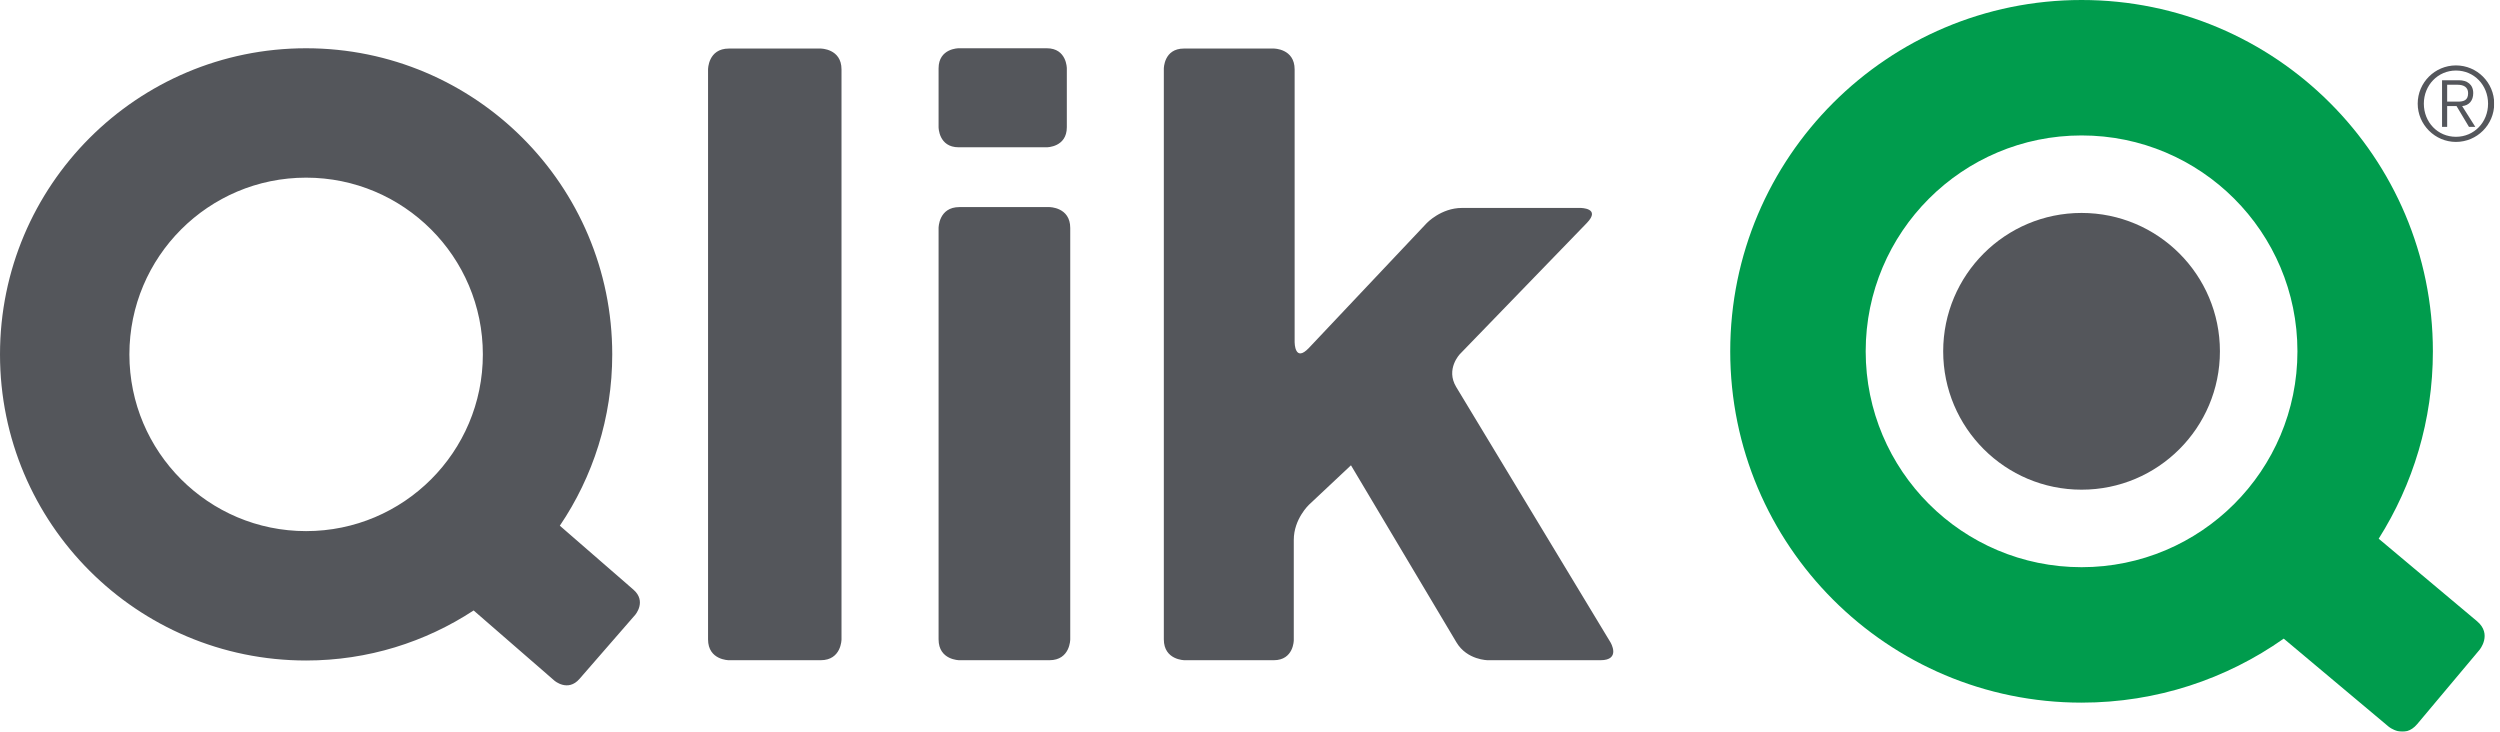 <?xml version="1.0" encoding="utf-8"?>
<svg xmlns="http://www.w3.org/2000/svg" fill="none" height="48" viewBox="0 0 164 48" width="164">
<g clip-path="url(#clip0_67_10503)">
<mask height="2113" id="mask0_67_10503" maskUnits="userSpaceOnUse" style="mask-type:luminance" width="1633" x="-1387" y="-2022">
<path d="M-1386.53 90.666H245.474V-2021.34H-1386.53V90.666Z" fill="white"/>
</mask>
<g mask="url(#mask0_67_10503)">
<path d="M95.526 25.385C94.819 24.214 95.768 23.23 95.768 23.23L104.099 14.625C105.048 13.641 103.68 13.641 103.68 13.641H95.902C94.534 13.641 93.595 14.635 93.595 14.635L85.867 22.822C84.928 23.814 84.928 22.449 84.928 22.449V4.553C84.928 3.185 83.563 3.185 83.563 3.185H77.662C76.347 3.185 76.347 4.499 76.347 4.499V41.942C76.347 43.31 77.715 43.31 77.715 43.31H83.558C84.872 43.31 84.872 41.995 84.872 41.995V35.414C84.872 34.046 85.87 33.11 85.87 33.11L88.624 30.523L95.542 42.137C96.24 43.31 97.608 43.31 97.608 43.31H104.99C106.355 43.31 105.648 42.139 105.648 42.139L95.526 25.385ZM70.208 41.942V14.953C70.208 13.585 68.84 13.585 68.84 13.585H62.936C61.571 13.585 61.571 14.953 61.571 14.953V41.942C61.571 43.31 62.936 43.31 62.936 43.31H68.84C70.208 43.31 70.208 41.942 70.208 41.942ZM69.984 8.347V4.483C69.984 4.483 69.984 3.166 68.67 3.166H62.886C62.886 3.166 61.571 3.166 61.571 4.483V8.347C61.571 8.347 61.571 9.662 62.886 9.662H68.67C68.67 9.662 69.984 9.662 69.984 8.347ZM55.203 41.942V4.553C55.203 3.185 53.835 3.185 53.835 3.185H47.816C46.448 3.185 46.448 4.553 46.448 4.553V41.942C46.448 43.31 47.816 43.31 47.816 43.31H53.835C55.203 43.31 55.203 41.942 55.203 41.942ZM41.669 40.334C41.669 40.334 42.435 39.451 41.555 38.683L36.725 34.486C38.894 31.281 40.163 27.411 40.163 23.249C40.163 12.158 31.171 3.166 20.08 3.166C8.989 3.166 0 12.158 0 23.249C0 34.339 8.989 43.329 20.08 43.329C24.141 43.329 27.912 42.115 31.07 40.046L36.368 44.649C36.368 44.649 37.251 45.417 38.016 44.534L41.669 40.334ZM31.675 23.249C31.675 29.651 26.483 34.841 20.08 34.841C13.677 34.841 8.488 29.651 8.488 23.249C8.488 16.846 13.677 11.654 20.08 11.654C26.483 11.654 31.675 16.846 31.675 23.249Z" fill="#54565B"/>
<path d="M162.49 40.749L156.042 35.339C158.29 31.782 159.597 27.568 159.597 23.048C159.597 10.32 149.28 -3.8147e-06 136.552 -3.8147e-06C123.823 -3.8147e-06 113.503 10.32 113.503 23.045C113.503 35.773 123.823 46.093 136.552 46.093C141.49 46.093 146.061 44.536 149.813 41.894L156.69 47.664C156.69 47.664 157.712 48.52 158.57 47.499L162.656 42.63C162.656 42.63 163.514 41.608 162.49 40.749ZM150.712 23.048C150.712 30.869 144.373 37.208 136.552 37.208C128.73 37.208 122.389 30.869 122.389 23.045C122.389 15.227 128.73 8.885 136.552 8.885C144.373 8.885 150.712 15.227 150.712 23.048Z" fill="#009C4D"/>
<path d="M127.473 23.046C127.473 18.033 131.537 13.969 136.55 13.969C141.563 13.969 145.627 18.033 145.627 23.046C145.627 28.059 141.563 32.126 136.55 32.123C131.537 32.123 127.473 28.059 127.473 23.046Z" fill="#54565B"/>
<path d="M158.601 6.8C158.601 5.411 159.734 4.291 161.11 4.291C162.5 4.291 163.62 5.424 163.62 6.8C163.62 8.176 162.5 9.31 161.11 9.31C159.734 9.31 158.601 8.176 158.601 6.8ZM161.11 4.627C159.924 4.627 159.004 5.592 159.004 6.8C159.004 8.014 159.91 8.974 161.11 8.974C162.31 8.974 163.217 8.014 163.217 6.8C163.217 5.592 162.31 4.627 161.11 4.627ZM160.534 8.323H160.198V5.264H161.305C161.836 5.264 162.244 5.531 162.244 6.11C162.244 6.592 161.982 6.915 161.518 6.96L162.38 8.323H161.964L161.15 6.96H160.534V8.323ZM160.534 6.667H161.225C161.628 6.667 161.908 6.579 161.908 6.11C161.908 5.712 161.606 5.56 161.225 5.56H160.534V6.667Z" fill="#54565B"/>
</g>
</g>
<defs>
<clipPath id="clip0_67_10503">
<rect fill="white" height="48" width="163.62"/>
</clipPath>
</defs>
</svg>